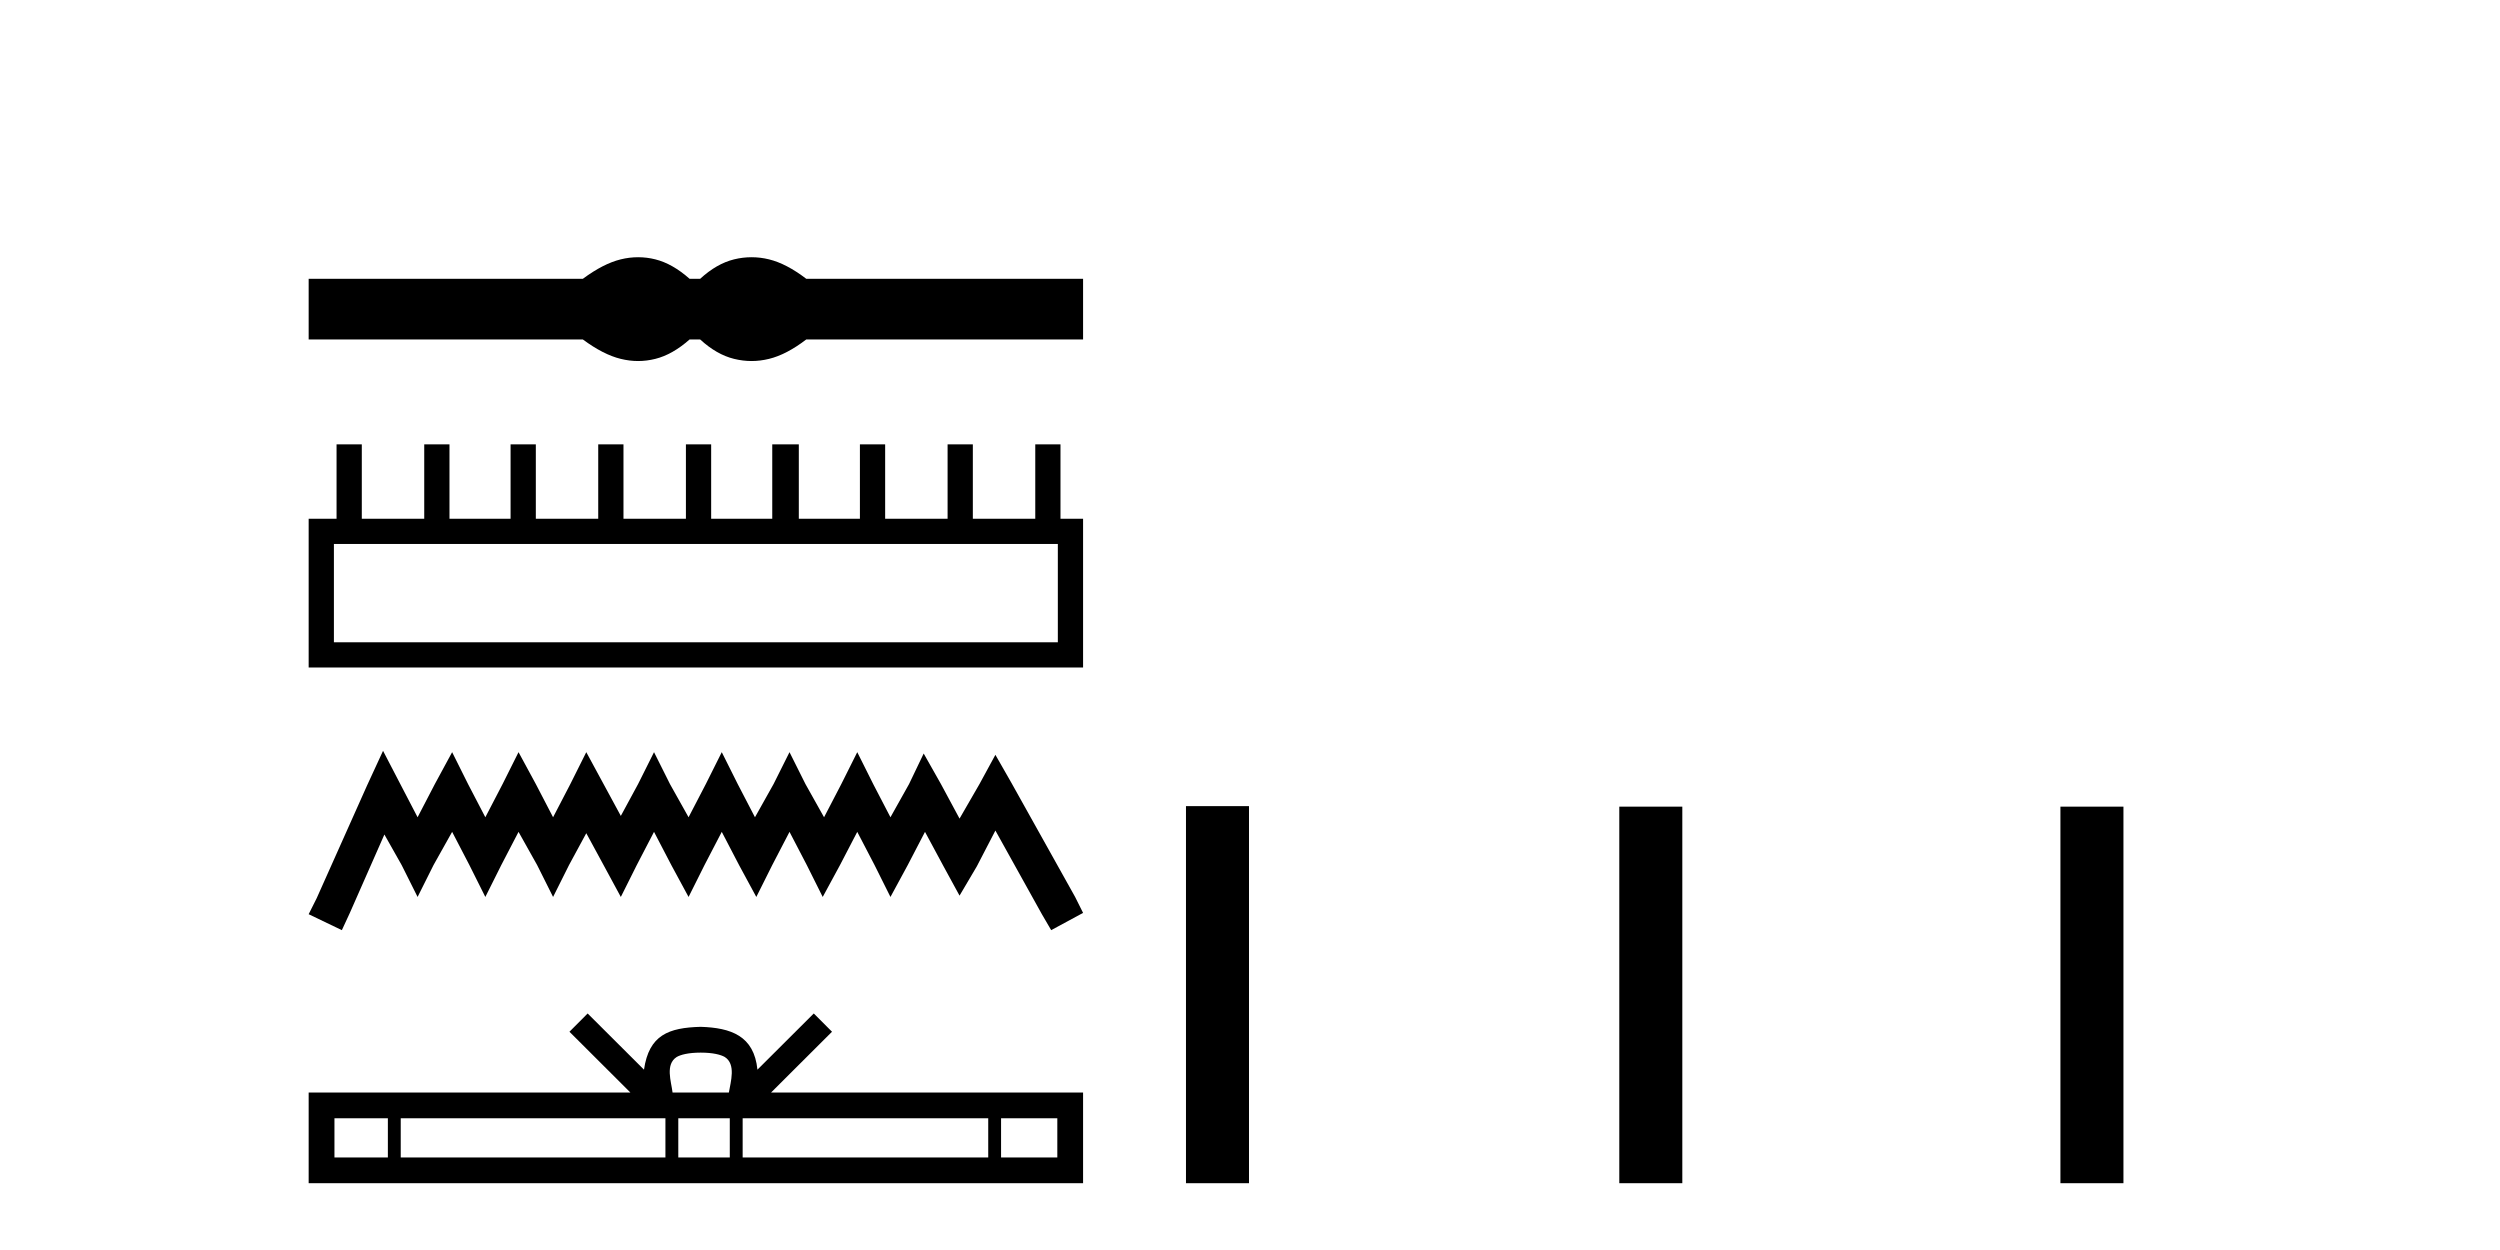 <?xml version='1.0' encoding='UTF-8' standalone='yes'?><svg xmlns='http://www.w3.org/2000/svg' xmlns:xlink='http://www.w3.org/1999/xlink' width='82.0' height='41.0' ><path d='M 20.93 8.437 C 20.741 8.437 20.551 8.46 20.36 8.507 C 19.978 8.601 19.564 8.813 19.117 9.145 L 10.124 9.145 L 10.124 11.134 L 19.117 11.134 C 19.564 11.465 19.978 11.678 20.36 11.771 C 20.551 11.818 20.741 11.842 20.93 11.842 C 21.119 11.842 21.308 11.818 21.495 11.771 C 21.87 11.678 22.245 11.465 22.619 11.134 L 22.965 11.134 C 23.325 11.465 23.697 11.678 24.078 11.771 C 24.269 11.818 24.46 11.842 24.651 11.842 C 24.842 11.842 25.033 11.818 25.224 11.771 C 25.606 11.678 26.013 11.465 26.446 11.134 L 35.525 11.134 L 35.525 9.145 L 26.446 9.145 C 26.013 8.813 25.606 8.601 25.224 8.507 C 25.033 8.46 24.842 8.437 24.651 8.437 C 24.46 8.437 24.269 8.46 24.078 8.507 C 23.697 8.601 23.325 8.813 22.965 9.145 L 22.619 9.145 C 22.245 8.813 21.87 8.601 21.495 8.507 C 21.308 8.46 21.119 8.437 20.93 8.437 Z' style='fill:#000000;stroke:none' /><path d='M 34.697 17.842 L 34.697 21.067 L 10.952 21.067 L 10.952 17.842 ZM 11.039 14.575 L 11.039 17.015 L 10.124 17.015 L 10.124 21.894 L 35.525 21.894 L 35.525 17.015 L 34.784 17.015 L 34.784 14.575 L 33.957 14.575 L 33.957 17.015 L 31.909 17.015 L 31.909 14.575 L 31.081 14.575 L 31.081 17.015 L 29.033 17.015 L 29.033 14.575 L 28.205 14.575 L 28.205 17.015 L 26.201 17.015 L 26.201 14.575 L 25.33 14.575 L 25.33 17.015 L 23.326 17.015 L 23.326 14.575 L 22.498 14.575 L 22.498 17.015 L 20.45 17.015 L 20.45 14.575 L 19.622 14.575 L 19.622 17.015 L 17.575 17.015 L 17.575 14.575 L 16.747 14.575 L 16.747 17.015 L 14.743 17.015 L 14.743 14.575 L 13.915 14.575 L 13.915 17.015 L 11.867 17.015 L 11.867 14.575 Z' style='fill:#000000;stroke:none' /><path d='M 12.564 24.627 L 12.041 25.76 L 10.386 29.464 L 10.124 29.986 L 11.213 30.509 L 11.475 29.943 L 12.608 27.372 L 13.174 28.374 L 13.697 29.42 L 14.22 28.374 L 14.83 27.285 L 15.396 28.374 L 15.919 29.42 L 16.442 28.374 L 17.008 27.285 L 17.618 28.374 L 18.141 29.42 L 18.664 28.374 L 19.23 27.329 L 19.797 28.374 L 20.363 29.42 L 20.886 28.374 L 21.452 27.285 L 22.019 28.374 L 22.585 29.42 L 23.108 28.374 L 23.674 27.285 L 24.241 28.374 L 24.807 29.42 L 25.33 28.374 L 25.896 27.285 L 26.463 28.374 L 26.985 29.42 L 27.552 28.374 L 28.118 27.285 L 28.685 28.374 L 29.207 29.42 L 29.774 28.374 L 30.34 27.285 L 30.95 28.418 L 31.473 29.377 L 32.039 28.418 L 32.649 27.242 L 34.174 29.986 L 34.479 30.509 L 35.525 29.943 L 35.264 29.42 L 33.172 25.673 L 32.649 24.758 L 32.127 25.717 L 31.473 26.85 L 30.863 25.717 L 30.297 24.715 L 29.817 25.717 L 29.207 26.806 L 28.641 25.717 L 28.118 24.671 L 27.595 25.717 L 27.029 26.806 L 26.419 25.717 L 25.896 24.671 L 25.373 25.717 L 24.763 26.806 L 24.197 25.717 L 23.674 24.671 L 23.151 25.717 L 22.585 26.806 L 21.975 25.717 L 21.452 24.671 L 20.929 25.717 L 20.363 26.762 L 19.797 25.717 L 19.23 24.671 L 18.707 25.717 L 18.141 26.806 L 17.575 25.717 L 17.008 24.671 L 16.485 25.717 L 15.919 26.806 L 15.352 25.717 L 14.83 24.671 L 14.263 25.717 L 13.697 26.806 L 13.13 25.717 L 12.564 24.627 Z' style='fill:#000000;stroke:none' /><path d='M 22.984 34.526 C 23.395 34.526 23.643 34.596 23.772 34.669 C 24.146 34.907 23.967 35.478 23.907 35.835 L 22.06 35.835 C 22.016 35.47 21.814 34.914 22.196 34.669 C 22.324 34.596 22.572 34.526 22.984 34.526 ZM 12.722 36.68 L 12.722 37.964 L 10.97 37.964 L 10.97 36.68 ZM 21.826 36.68 L 21.826 37.964 L 13.144 37.964 L 13.144 36.68 ZM 23.937 36.68 L 23.937 37.964 L 22.248 37.964 L 22.248 36.68 ZM 32.414 36.68 L 32.414 37.964 L 24.359 37.964 L 24.359 36.68 ZM 34.68 36.68 L 34.68 37.964 L 32.835 37.964 L 32.835 36.68 ZM 19.275 33.242 L 18.678 33.841 L 20.677 35.835 L 10.124 35.835 L 10.124 38.809 L 35.525 38.809 L 35.525 35.835 L 25.291 35.835 L 27.29 33.841 L 26.692 33.242 L 24.844 35.085 C 24.733 33.968 23.968 33.712 22.984 33.68 C 21.932 33.708 21.287 33.946 21.123 35.085 L 19.275 33.242 Z' style='fill:#000000;stroke:none' /><path d='M 38.9 26.441 L 38.9 38.809 L 40.967 38.809 L 40.967 26.441 ZM 53.113 26.458 L 53.113 38.809 L 55.18 38.809 L 55.18 26.458 ZM 67.582 26.458 L 67.582 38.809 L 69.649 38.809 L 69.649 26.458 Z' style='fill:#000000;stroke:none' /></svg>